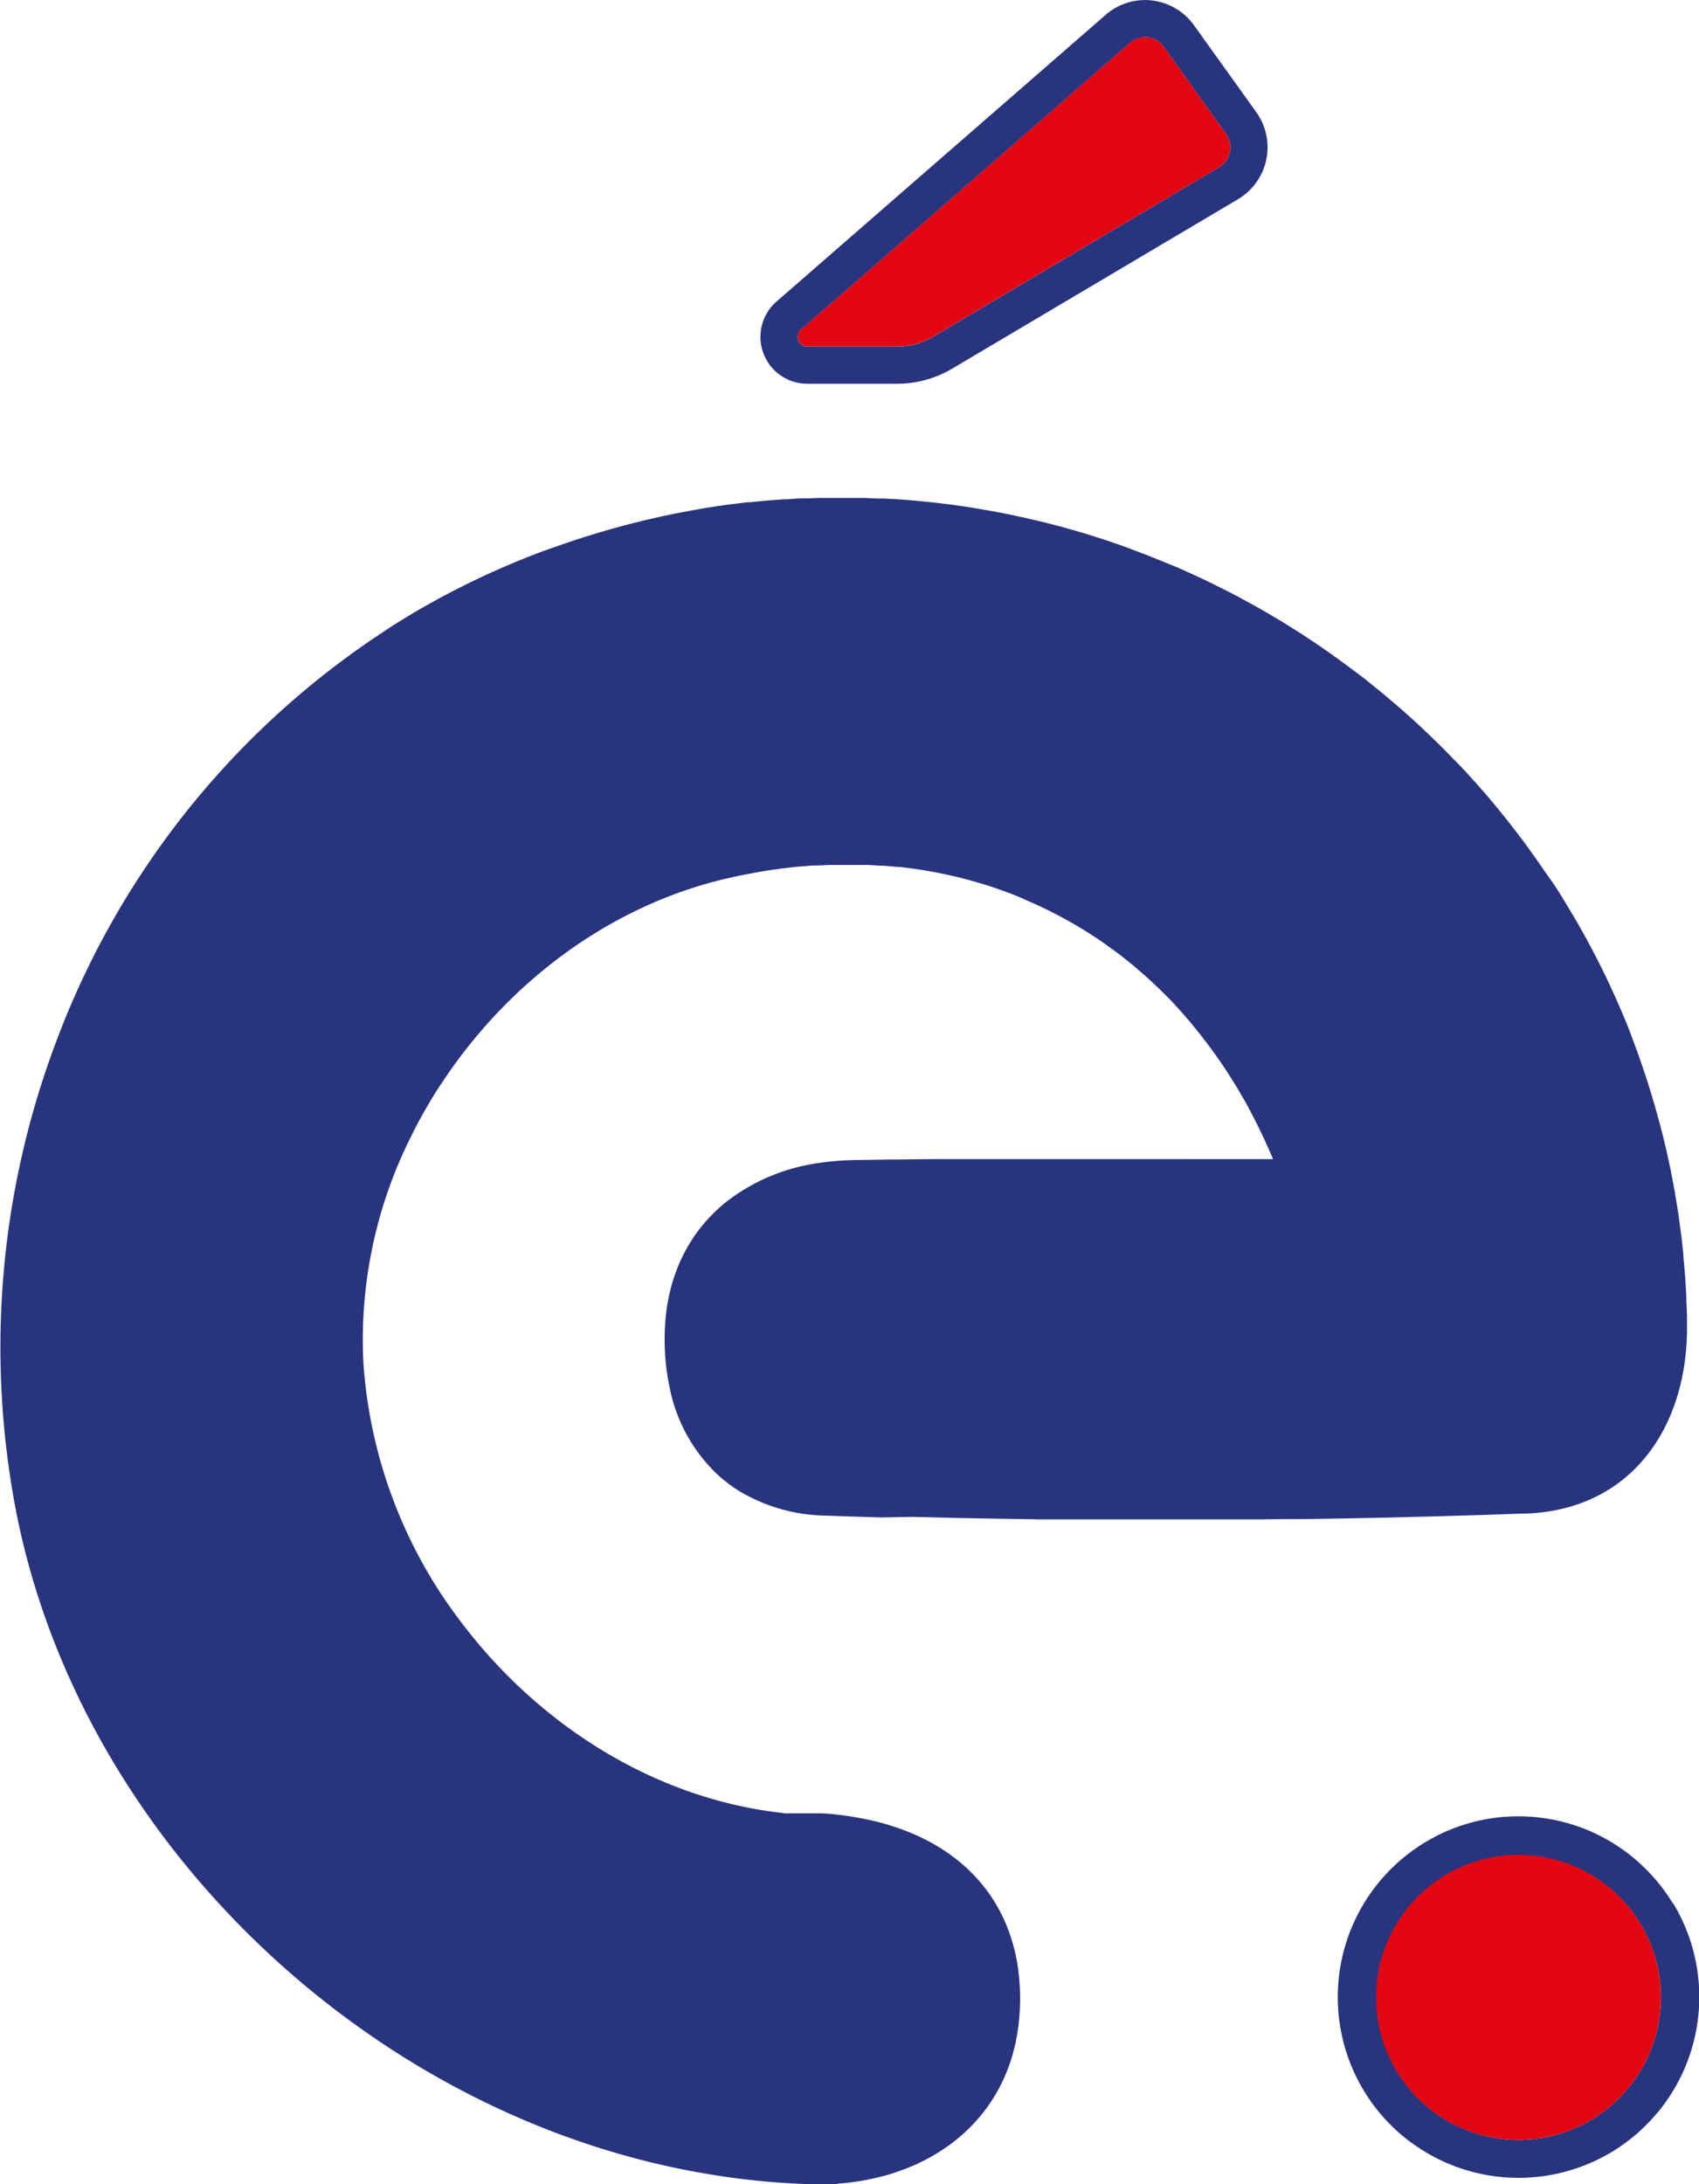 <svg xmlns="http://www.w3.org/2000/svg" width="105.16mm" height="135.13mm" viewBox="0 0 298.1 383.04"><title>elite_ico_blu_png</title><g id="a5cb7617-9825-4d19-9823-4b03f4c9ac21" data-name="Livello 2"><g id="bdb34993-bba2-4a45-9a14-57ec8018ae13" data-name="Livello 1"><path d="M213.87,29.34a4.07,4.07,0,0,0,1.25-5.87L204.2,8.2a4.06,4.06,0,0,0-6-.7L140.52,57.77a1.72,1.72,0,0,0,1.13,3h15.7a12.49,12.49,0,0,0,6.33-1.72Z" style="fill:#e30613"/><path d="M200.9,6.5a4,4,0,0,1,3.3,1.7l10.92,15.27a4.07,4.07,0,0,1-1.25,5.87L163.68,59.07a12.49,12.49,0,0,1-6.33,1.72h-15.7a1.72,1.72,0,0,1-1.13-3L198.23,7.5a4.07,4.07,0,0,1,2.67-1m0-6.5A10.56,10.56,0,0,0,194,2.59L136.25,52.87a8.22,8.22,0,0,0,5.4,14.42h15.7A19,19,0,0,0,167,64.68l50.21-29.75a10.58,10.58,0,0,0,3.23-15.24L209.49,4.42A10.58,10.58,0,0,0,200.9,0Z" style="fill:#28347d"/><path d="M296,233.36c0-.57,0-1.14,0-1.72h0q0-1.74-.12-3.48l0-.68c-.05-1.12-.12-2.23-.2-3.34,0-.2,0-.41-.05-.62-.08-1.07-.17-2.13-.27-3.2l0-.29c-.11-1.11-.23-2.22-.37-3.33l-.09-.7c-.14-1.09-.28-2.17-.44-3.25l-.09-.53c-.15-1-.32-2-.49-3,0-.16,0-.32-.08-.48-.19-1.07-.39-2.13-.61-3.18,0-.24-.09-.48-.14-.72-.22-1.06-.44-2.11-.68-3.15,0-.14-.07-.28-.1-.42-.23-1-.46-1.93-.71-2.89l-.15-.6c-.26-1-.54-2-.82-3-.07-.24-.13-.48-.2-.72-.3-1-.6-2-.91-3.05l-.09-.26c-.29-1-.6-1.9-.92-2.85-.08-.23-.16-.46-.23-.69-.33-1-.67-1.93-1-2.88-.09-.24-.18-.47-.26-.7-.34-.9-.68-1.8-1-2.69-.05-.12-.09-.23-.13-.34-.38-1-.78-1.9-1.17-2.85-.11-.25-.21-.5-.32-.74-.39-.92-.8-1.84-1.21-2.75l-.3-.65q-.56-1.22-1.14-2.43c-.09-.17-.17-.35-.26-.53-.43-.89-.88-1.78-1.33-2.66l-.4-.77c-.45-.87-.91-1.74-1.38-2.6l-.33-.6-1.26-2.23-.38-.66c-.49-.83-1-1.66-1.49-2.49l-.47-.76c-.51-.83-1-1.65-1.55-2.47l-.33-.5L271,152.76l-.48-.71c-.54-.79-1.08-1.56-1.64-2.33-.17-.25-.35-.5-.53-.74-.51-.71-1-1.41-1.55-2.1-.15-.2-.29-.4-.44-.59-.53-.7-1.07-1.39-1.61-2.08l-.58-.73c-.59-.74-1.18-1.46-1.77-2.18l-.58-.69c-.52-.62-1-1.23-1.57-1.84l-.46-.53c-.62-.71-1.25-1.41-1.89-2.11-.21-.24-.43-.48-.65-.71-.64-.69-1.27-1.37-1.92-2l-.59-.61c-.54-.56-1.09-1.12-1.64-1.67l-.59-.59-2-1.94-.72-.67c-.68-.64-1.36-1.28-2.05-1.9l-.57-.51q-.87-.8-1.77-1.56l-.68-.59-2.12-1.79-.75-.61c-.67-.55-1.35-1.09-2-1.63l-.65-.51-2-1.5-.75-.56-2.25-1.64-.75-.53c-.67-.47-1.34-.94-2-1.4l-.6-.41-2.29-1.51c-.26-.17-.52-.34-.79-.5-.79-.51-1.58-1-2.38-1.5l-.71-.43c-.69-.42-1.39-.83-2.09-1.24l-.62-.36c-.82-.48-1.65-.94-2.48-1.4l-.81-.44c-.83-.46-1.67-.91-2.51-1.35l-.63-.32-2.23-1.12-.68-.34c-.86-.42-1.73-.83-2.6-1.23l-.78-.36c-.89-.41-1.78-.81-2.68-1.2l-.46-.19-2.44-1-.73-.29c-.89-.37-1.8-.72-2.7-1.06l-.74-.28-2.65-1-.37-.13-2.77-.94-.75-.24c-.93-.3-1.87-.6-2.82-.88l-.66-.2c-.88-.26-1.77-.51-2.65-.75l-.44-.13c-1-.26-2-.52-2.94-.76l-.72-.18-3-.7-.54-.11c-.91-.2-1.82-.4-2.74-.58l-.53-.11c-1-.19-2-.38-3-.55l-.71-.12c-1-.18-2-.34-3.06-.5l-.37-.05c-1-.14-1.92-.27-2.89-.39l-.59-.07c-1-.13-2.05-.24-3.07-.34l-.66-.07c-1.06-.1-2.13-.19-3.19-.27h-.1c-1-.08-2.09-.14-3.14-.19l-.63,0c-1,0-2.09-.09-3.14-.11l-.6,0q-1.54,0-3.09,0h-.22c-.94,0-1.88,0-2.83,0h-.74l-2.38.08-.55,0c-1,0-1.9.1-2.85.16l-.64,0-2.37.18-.66.06-2.89.28-.43,0-2.52.31-.7.09c-1,.13-2,.27-2.92.42h0c-1,.15-1.92.32-2.88.48l-.71.13-2.66.5-.27.06c-1,.19-1.94.4-2.92.61l-.68.16c-.81.18-1.63.37-2.44.57l-.56.14c-1,.24-1.92.48-2.88.74l-.62.17c-.79.22-1.59.44-2.38.68l-.71.2-2.87.88-.44.15c-.83.26-1.65.54-2.48.82l-.78.26-2.86,1h0a143.11,143.11,0,0,0-17.87,8q-5,2.65-9.66,5.66l-2,1.33a147.92,147.92,0,0,0-56.5,71.35,151.79,151.79,0,0,0-7.48,79.56c10.24,59,61.56,108.23,120.47,118.66a132.77,132.77,0,0,0,18.7,2h0l1.73,0h.1l.85,0,1,0L146,383c.34,0,.68,0,1-.06l.84-.08,1-.1.84-.11.94-.13.83-.14.9-.17.82-.18c.29-.06.59-.12.88-.2l.8-.2.85-.23.78-.24c.27-.09.55-.17.82-.27s.51-.17.76-.27l.8-.29.74-.3.77-.32.72-.33.74-.36c.24-.11.47-.24.7-.36l.71-.38.68-.39.69-.41.65-.42.65-.44c.22-.14.43-.29.63-.44l.63-.47.6-.47.6-.5.57-.49.57-.53.55-.52.53-.55c.18-.18.35-.36.52-.55l.51-.57c.16-.19.33-.38.49-.58s.32-.4.47-.6l.46-.59.45-.63.42-.62.42-.66c.13-.21.26-.42.38-.63s.26-.46.39-.69.24-.43.35-.65.24-.48.36-.72.22-.44.32-.67l.32-.75c.09-.22.19-.45.28-.68s.2-.52.29-.78l.25-.69c.09-.27.17-.55.26-.83s.14-.45.2-.69.15-.58.23-.88.11-.44.17-.67.13-.64.19-1,.09-.42.12-.63c.07-.37.12-.75.17-1.12,0-.17.06-.34.08-.51.07-.56.12-1.12.17-1.68,1.13-15-5.69-26.37-18.52-31.94l-.31-.13a43.48,43.48,0,0,0-8-2.47l-1.55-.3c-1.64-.29-3.34-.53-5.1-.68h0l-1.17-.07h-5.12c-.24,0-.47,0-.71,0h-.27c-.31,0-.61,0-.92-.08-22.07-2.47-42.27-15.14-55.89-32.94A84.21,84.21,0,0,1,63.76,239a79.53,79.53,0,0,1,8.38-39.75l0,0q1.33-2.72,2.87-5.34c.67-1.15,1.37-2.29,2.09-3.4l.68-1c11.49-17.25,29.06-30.55,49.37-35.38h0l2.42-.54.68-.14,2-.38.51-.09c.79-.15,1.59-.28,2.38-.4l.58-.08c.63-.09,1.26-.18,1.89-.25l.66-.08c.79-.1,1.58-.18,2.37-.25l.24,0c.72-.07,1.43-.12,2.14-.16l.68,0,2-.09.43,0q1.16,0,2.31,0h.53c.86,0,1.72,0,2.57,0h.21c.89,0,1.78.08,2.66.14l.55,0c.87.07,1.74.14,2.6.23l.43,0,2.45.31.3.05c.86.12,1.71.26,2.57.42l.53.09c.85.16,1.69.33,2.52.52l.36.08c.79.17,1.57.36,2.35.56l.37.1c.82.21,1.64.45,2.45.69l.52.15c.81.25,1.63.51,2.44.79l.25.09c.76.27,1.53.54,2.28.83l.4.16c.79.3,1.57.62,2.34,1l.48.21c.79.34,1.57.69,2.35,1.06l.13.07c.75.36,1.49.73,2.23,1.12l.42.21c.74.39,1.48.8,2.21,1.22l.43.24c1.51.88,3,1.8,4.44,2.78l.42.28c.7.48,1.39,1,2.07,1.48l.37.27c.68.5,1.35,1,2,1.54l.12.1c.68.54,1.36,1.1,2,1.67l.4.34c.65.57,1.3,1.14,1.93,1.73l.31.29c.6.57,1.21,1.15,1.8,1.74l.2.19c.62.62,1.23,1.26,1.84,1.91l.36.4q.9,1,1.77,2l.24.28q.83,1,1.62,2l.24.29c.56.71,1.1,1.42,1.64,2.14l.34.45c.54.74,1.07,1.48,1.59,2.24a1.88,1.88,0,0,1,.16.23c.5.73,1,1.46,1.46,2.2l.24.38c.49.78,1,1.57,1.45,2.37l.29.49c.47.82,1,1.65,1.4,2.49a1.09,1.09,0,0,1,.08.15c.45.82.87,1.65,1.3,2.49.07.15.15.31.23.46.42.86.84,1.72,1.24,2.59.08.17.16.35.23.52.42.91.82,1.82,1.21,2.76H205.18l-4.72,0-5.55,0h-.4l-4.63,0H170.36c-1.9,0-3.79,0-5.68,0h-1l-6.2.07h-1.39l-6.34.1h0a46.48,46.48,0,0,0-5.91.49,34.07,34.07,0,0,0-16.43,6.85c-6.39,5.13-10.22,12.65-10.72,21.69a40.27,40.27,0,0,0,.82,10.94,28.52,28.52,0,0,0,8.63,15.41l.21.18a25.4,25.4,0,0,0,2.08,1.64c.4.28.81.55,1.22.81a30.4,30.4,0,0,0,15.23,4.34c2.53.09,5,.18,7.57.25l2.22.07L160,266l2.78.06,4.78.12,3.06.06,4.49.08,3.26.05,4.29.07,3.4,0,4.15,0,3.48,0,4.07,0h15.33l4.27,0,3.54,0,4.31-.05,3.51,0,4.39-.07,3.41-.06,4.5-.09,3.32-.07,4.64-.12,3.17-.08,5.05-.15,2.76-.08,7.22-.25.57,0c17.9-.65,28-14.36,28.25-32Z" style="fill:#28347d"/><circle cx="266.38" cy="350.23" r="25.04" style="fill:#e30613"/><path d="M293.51,333.78c-.53-.87-1.1-1.71-1.71-2.53-.31-.41-.62-.8-.94-1.2a33.59,33.59,0,0,0-4.3-4.3,32.67,32.67,0,0,0-3.73-2.65,33.67,33.67,0,0,0-4.1-2.1A31.83,31.83,0,0,0,260,319.16c-1,.21-2,.47-3,.78-.49.15-1,.32-1.47.5a29.62,29.62,0,0,0-2.85,1.2c-.46.22-.91.46-1.36.7a31.71,31.71,0,0,0-6.77,50.83c.38.36.77.72,1.18,1.07a30.35,30.35,0,0,0,2.61,2l.82.55c.43.28.87.55,1.31.81a31.74,31.74,0,0,0,32.41-.28c.87-.53,1.72-1.1,2.53-1.71.41-.3.81-.62,1.2-.94a32.39,32.39,0,0,0,3.83-3.76c.49-.57,1-1.14,1.41-1.74.61-.81,1.18-1.66,1.71-2.53a31.75,31.75,0,0,0,0-32.89Zm-27.13,41.49a25,25,0,1,1,25.05-25A25.06,25.06,0,0,1,266.38,375.27Z" style="fill:#28347d"/></g></g></svg>